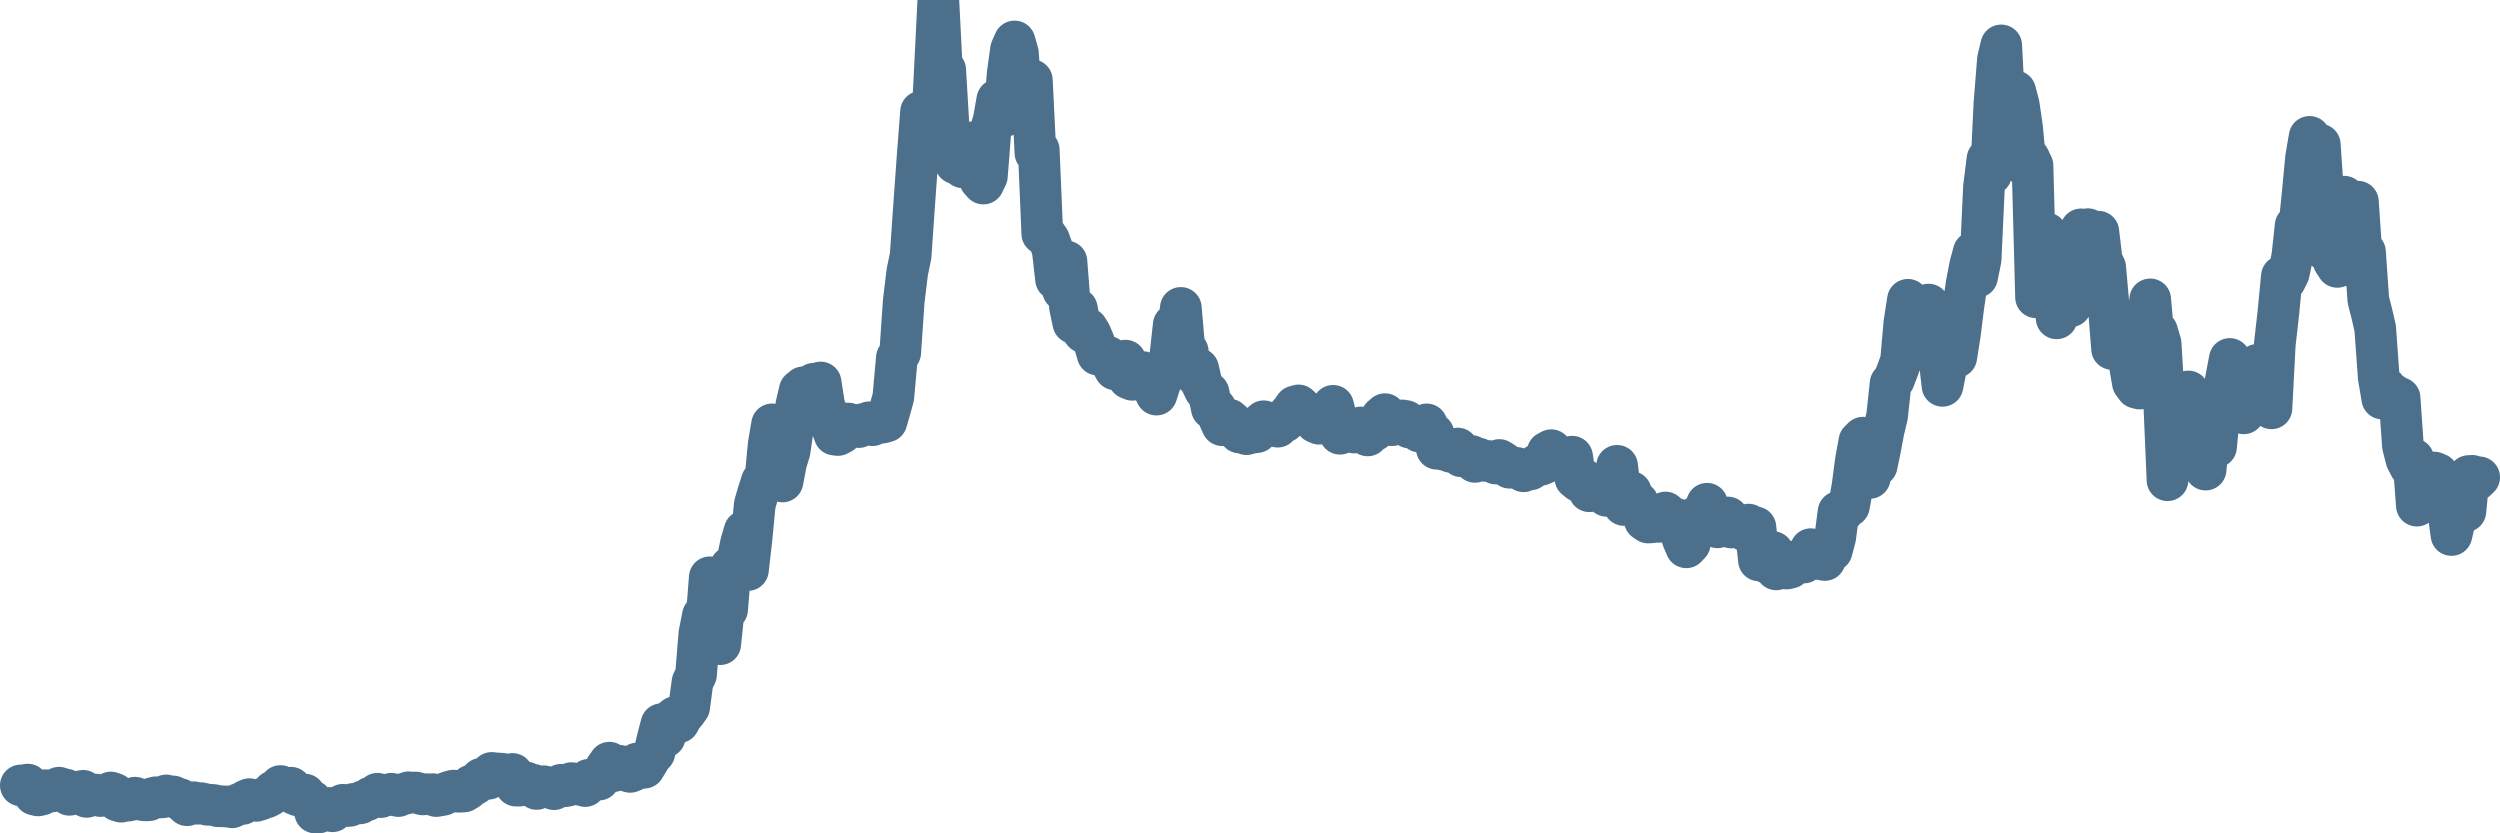 <svg width="120px" height="40px" viewBox="0 0 120 40" xmlns="http://www.w3.org/2000/svg"><path stroke="#4C6F8C" stroke-width="2" fill="none" stroke-linecap="round" stroke-linejoin="round" d="M1.00,37.70 L1.17,37.72 L1.33,37.66 L1.50,37.88 L1.66,38.14 L1.83,38.18 L2.00,38.14 L2.16,37.93 L2.33,37.99 L2.50,37.99 L2.66,37.89 L2.83,37.81 L2.99,37.86 L3.16,37.90 L3.33,38.15 L3.49,38.12 L3.66,38.06 L3.83,37.99 L3.99,37.96 L4.16,38.25 L4.32,38.13 L4.49,38.13 L4.66,38.15 L4.82,38.21 L4.99,38.17 L5.15,38.13 L5.32,38.04 L5.49,38.10 L5.65,38.43 L5.82,38.48 L5.99,38.42 L6.15,38.43 L6.32,38.39 L6.48,38.29 L6.65,38.35 L6.82,38.40 L6.98,38.42 L7.15,38.41 L7.32,38.31 L7.48,38.27 L7.65,38.28 L7.81,38.27 L7.98,38.18 L8.15,38.23 L8.31,38.23 L8.48,38.31 L8.65,38.36 L8.81,38.49 L8.98,38.65 L9.14,38.51 L9.31,38.51 L9.48,38.58 L9.64,38.55 L9.81,38.59 L9.97,38.63 L10.14,38.63 L10.31,38.65 L10.47,38.70 L10.64,38.70 L10.81,38.71 L10.97,38.71 L11.14,38.75 L11.30,38.67 L11.47,38.59 L11.64,38.59 L11.80,38.43 L11.97,38.36 L12.14,38.41 L12.30,38.44 L12.47,38.39 L12.63,38.32 L12.80,38.27 L12.97,38.18 L13.13,37.98 L13.30,37.95 L13.46,37.73 L13.63,37.85 L13.80,37.90 L13.96,37.81 L14.13,38.11 L14.30,38.18 L14.46,38.16 L14.63,38.14 L14.79,38.41 L14.96,38.44 L15.13,39.00 L15.29,39.00 L15.46,38.83 L15.63,38.79 L15.79,38.78 L15.96,38.94 L16.12,38.79 L16.29,38.73 L16.46,38.63 L16.62,38.69 L16.79,38.68 L16.95,38.59 L17.12,38.57 L17.29,38.56 L17.45,38.45 L17.62,38.41 L17.79,38.28 L17.95,38.25 L18.12,38.10 L18.28,38.26 L18.45,38.18 L18.62,38.17 L18.78,38.10 L18.95,38.17 L19.12,38.21 L19.28,38.12 L19.45,38.10 L19.61,38.03 L19.78,38.05 L19.95,38.04 L20.11,38.08 L20.28,38.13 L20.45,38.12 L20.61,38.13 L20.78,38.12 L20.94,38.21 L21.11,38.18 L21.28,38.15 L21.44,38.05 L21.61,37.99 L21.77,37.95 L21.94,38.00 L22.11,38.00 L22.27,37.99 L22.44,37.89 L22.61,37.71 L22.77,37.66 L22.94,37.54 L23.10,37.38 L23.27,37.34 L23.44,37.38 L23.60,37.10 L23.77,37.12 L23.94,37.13 L24.10,37.14 L24.27,37.24 L24.43,37.23 L24.60,37.15 L24.77,37.71 L24.93,37.71 L25.10,37.65 L25.26,37.56 L25.43,37.65 L25.60,37.67 L25.76,37.87 L25.93,37.78 L26.10,37.74 L26.26,37.79 L26.43,37.79 L26.59,37.88 L26.76,37.77 L26.93,37.67 L27.09,37.74 L27.26,37.71 L27.43,37.59 L27.59,37.63 L27.76,37.66 L27.92,37.68 L28.09,37.73 L28.26,37.43 L28.42,37.44 L28.59,37.40 L28.75,37.42 L28.92,37.14 L29.09,36.84 L29.25,36.61 L29.42,37.02 L29.59,36.75 L29.75,36.76 L29.92,36.85 L30.08,37.00 L30.25,37.05 L30.42,36.98 L30.58,36.65 L30.75,36.84 L30.92,36.85 L31.08,36.59 L31.25,36.30 L31.41,36.13 L31.58,35.40 L31.75,34.76 L31.91,35.37 L32.08,34.76 L32.25,34.55 L32.41,34.42 L32.58,34.67 L32.74,34.38 L32.91,34.18 L33.08,33.94 L33.24,32.74 L33.41,32.38 L33.57,30.41 L33.74,29.55 L33.91,29.75 L34.07,27.71 L34.24,28.64 L34.41,30.38 L34.57,30.92 L34.74,29.29 L34.90,29.26 L35.07,27.22 L35.24,27.50 L35.40,26.89 L35.57,26.07 L35.74,25.49 L35.90,27.36 L36.07,25.88 L36.23,24.21 L36.40,23.63 L36.57,23.10 L36.73,23.08 L36.90,21.31 L37.06,20.37 L37.23,21.17 L37.40,22.01 L37.56,23.11 L37.73,22.22 L37.90,21.66 L38.06,20.56 L38.23,19.41 L38.39,18.73 L38.56,18.59 L38.73,18.57 L38.89,18.64 L39.06,18.42 L39.23,19.19 L39.39,18.36 L39.56,19.47 L39.72,19.86 L39.89,20.39 L40.06,20.86 L40.22,20.88 L40.39,20.79 L40.55,20.59 L40.72,20.33 L40.89,20.50 L41.05,20.48 L41.22,20.50 L41.39,20.36 L41.55,20.40 L41.72,20.27 L41.88,20.41 L42.05,20.25 L42.22,20.30 L42.38,20.28 L42.55,20.23 L42.72,19.64 L42.88,19.06 L43.05,17.17 L43.21,16.93 L43.38,14.45 L43.55,13.05 L43.71,12.28 L43.88,9.82 L44.05,7.45 L44.21,5.36 L44.38,5.52 L44.54,5.70 L44.71,6.54 L44.88,3.21 L45.04,0 L45.21,3.35 L45.37,3.35 L45.54,6.24 L45.71,6.99 L45.87,7.84 L46.04,7.90 L46.21,8.03 L46.37,7.71 L46.54,7.41 L46.70,6.83 L46.87,7.31 L47.04,8.63 L47.20,8.81 L47.37,8.46 L47.54,6.29 L47.70,5.76 L47.87,4.79 L48.03,5.28 L48.20,5.58 L48.37,3.53 L48.53,2.37 L48.70,1.99 L48.86,2.55 L49.03,4.95 L49.20,4.59 L49.36,5.16 L49.53,3.85 L49.70,7.34 L49.86,7.19 L50.03,11.22 L50.19,11.27 L50.36,11.52 L50.53,12.00 L50.69,13.41 L50.86,13.45 L51.03,13.94 L51.19,12.55 L51.36,14.74 L51.52,15.50 L51.69,14.82 L51.86,15.74 L52.02,15.95 L52.19,15.77 L52.35,16.03 L52.52,16.44 L52.69,17.02 L52.85,17.00 L53.02,17.13 L53.19,17.13 L53.35,17.43 L53.52,17.73 L53.68,17.42 L53.85,17.40 L54.02,17.31 L54.18,18.16 L54.35,18.23 L54.52,18.20 L54.68,18.12 L54.85,17.86 L55.01,18.20 L55.18,18.43 L55.35,18.62 L55.51,18.94 L55.68,18.41 L55.85,17.87 L56.01,17.79 L56.18,17.04 L56.34,15.59 L56.51,16.12 L56.68,14.78 L56.84,16.63 L57.01,16.86 L57.17,17.82 L57.34,17.96 L57.51,17.70 L57.67,18.38 L57.84,18.73 L58.01,18.85 L58.17,19.61 L58.34,19.59 L58.50,20.04 L58.67,20.41 L58.84,20.13 L59.00,20.14 L59.17,20.29 L59.34,20.46 L59.50,20.76 L59.67,20.77 L59.83,20.84 L60.00,20.79 L60.17,20.76 L60.33,20.74 L60.50,20.37 L60.66,20.22 L60.83,20.35 L61.00,20.41 L61.16,20.40 L61.33,20.48 L61.50,20.29 L61.66,20.24 L61.83,19.93 L61.99,19.76 L62.16,19.51 L62.33,19.46 L62.49,19.61 L62.66,19.76 L62.83,19.83 L62.99,20.08 L63.16,20.27 L63.32,20.34 L63.49,20.31 L63.66,20.19 L63.82,19.94 L63.99,19.48 L64.15,20.11 L64.32,20.82 L64.49,20.57 L64.65,20.66 L64.82,20.59 L64.99,20.76 L65.15,20.62 L65.32,20.52 L65.48,20.81 L65.65,20.90 L65.82,20.65 L65.98,20.65 L66.15,20.29 L66.32,20.02 L66.48,19.88 L66.65,20.29 L66.81,20.41 L66.98,20.35 L67.15,20.21 L67.31,20.18 L67.48,20.21 L67.65,20.52 L67.81,20.46 L67.98,20.56 L68.14,20.72 L68.31,20.69 L68.48,20.37 L68.64,20.70 L68.81,20.83 L68.97,21.54 L69.14,21.51 L69.31,21.59 L69.47,21.54 L69.64,21.69 L69.81,21.66 L69.97,21.53 L70.14,21.90 L70.30,21.84 L70.47,21.95 L70.64,21.89 L70.80,22.17 L70.97,22.01 L71.14,22.11 L71.30,22.12 L71.47,22.13 L71.63,22.16 L71.80,22.25 L71.97,22.08 L72.13,22.18 L72.30,22.30 L72.46,22.45 L72.63,22.45 L72.80,22.46 L72.96,22.51 L73.13,22.62 L73.30,22.54 L73.46,22.53 L73.63,22.42 L73.79,22.30 L73.96,22.31 L74.13,22.24 L74.29,21.70 L74.46,21.61 L74.63,21.78 L74.79,21.91 L74.96,22.00 L75.12,21.99 L75.29,22.03 L75.46,21.92 L75.62,22.96 L75.79,23.10 L75.95,22.97 L76.12,23.19 L76.29,23.58 L76.45,23.54 L76.62,23.58 L76.79,23.55 L76.95,23.62 L77.12,23.80 L77.28,23.29 L77.45,23.21 L77.62,22.36 L77.78,23.63 L77.95,24.24 L78.12,23.97 L78.28,23.61 L78.45,24.08 L78.61,24.11 L78.78,24.51 L78.95,24.97 L79.11,25.08 L79.28,25.07 L79.45,25.02 L79.61,25.05 L79.78,25.03 L79.94,24.60 L80.11,24.85 L80.28,24.84 L80.44,24.90 L80.61,25.32 L80.77,25.87 L80.94,26.27 L81.11,26.09 L81.27,25.00 L81.44,24.80 L81.61,24.71 L81.77,24.60 L81.94,24.18 L82.10,24.97 L82.27,25.15 L82.44,25.31 L82.60,24.82 L82.77,25.08 L82.94,24.84 L83.10,25.32 L83.27,25.16 L83.43,25.30 L83.60,25.31 L83.77,25.47 L83.93,25.18 L84.10,25.35 L84.26,25.31 L84.43,26.90 L84.60,26.85 L84.76,26.83 L84.93,27.07 L85.10,26.50 L85.26,27.33 L85.43,27.28 L85.59,27.05 L85.76,27.29 L85.93,27.25 L86.09,27.06 L86.26,26.92 L86.43,27.01 L86.59,27.00 L86.76,26.74 L86.92,26.36 L87.09,26.46 L87.26,26.53 L87.42,26.85 L87.59,26.88 L87.75,26.45 L87.92,26.44 L88.09,25.80 L88.25,24.57 L88.42,24.61 L88.59,24.38 L88.75,24.29 L88.92,23.34 L89.08,22.12 L89.25,21.18 L89.42,21.01 L89.58,22.09 L89.75,22.94 L89.92,22.11 L90.08,22.35 L90.25,21.53 L90.41,20.68 L90.58,19.97 L90.75,18.40 L90.91,18.22 L91.08,17.78 L91.25,17.31 L91.41,15.50 L91.58,14.39 L91.74,14.74 L91.91,15.89 L92.08,15.26 L92.24,15.86 L92.41,14.99 L92.57,14.62 L92.74,16.66 L92.91,16.06 L93.07,17.03 L93.24,18.52 L93.41,17.66 L93.57,16.55 L93.74,16.99 L93.90,17.14 L94.07,16.07 L94.24,14.72 L94.40,13.61 L94.57,12.73 L94.74,12.10 L94.90,13.29 L95.07,12.45 L95.23,8.98 L95.40,7.63 L95.57,8.36 L95.73,5.01 L95.90,2.86 L96.06,2.18 L96.23,5.54 L96.40,5.99 L96.56,7.26 L96.73,4.38 L96.90,5.03 L97.06,6.13 L97.23,7.97 L97.39,7.59 L97.56,7.95 L97.73,14.27 L97.89,14.21 L98.06,13.63 L98.23,11.20 L98.39,12.81 L98.56,13.75 L98.72,15.28 L98.89,13.64 L99.06,13.97 L99.22,14.35 L99.39,14.70 L99.55,13.20 L99.72,12.55 L99.89,11.01 L100.05,11.39 L100.22,11.00 L100.39,11.99 L100.55,12.12 L100.72,11.12 L100.88,12.47 L101.05,12.84 L101.22,14.75 L101.38,16.75 L101.55,16.27 L101.72,16.72 L101.88,15.77 L102.05,15.99 L102.21,17.40 L102.38,18.38 L102.55,18.61 L102.71,18.65 L102.88,15.91 L103.05,16.02 L103.21,14.37 L103.38,16.30 L103.54,15.91 L103.71,16.49 L103.88,19.31 L104.04,23.05 L104.21,20.40 L104.37,21.68 L104.54,21.08 L104.71,20.98 L104.87,21.10 L105.04,18.79 L105.21,19.17 L105.37,20.71 L105.54,21.67 L105.70,21.56 L105.87,22.54 L106.04,20.77 L106.20,20.03 L106.37,21.45 L106.54,19.66 L106.70,19.05 L106.87,18.08 L107.03,17.23 L107.20,19.48 L107.37,19.00 L107.53,18.88 L107.70,19.84 L107.86,19.02 L108.03,17.87 L108.20,17.69 L108.36,17.51 L108.53,19.21 L108.70,17.48 L108.86,18.19 L109.03,19.60 L109.19,16.53 L109.36,15.03 L109.53,13.26 L109.69,13.46 L109.86,13.12 L110.03,12.31 L110.19,10.83 L110.36,10.91 L110.52,9.38 L110.69,7.58 L110.86,6.57 L111.02,8.96 L111.19,7.16 L111.35,6.94 L111.52,9.44 L111.69,12.06 L111.85,10.44 L112.02,12.55 L112.19,12.81 L112.35,10.82 L112.52,9.44 L112.68,12.10 L112.85,12.46 L113.02,12.82 L113.18,9.68 L113.35,12.19 L113.52,12.09 L113.68,14.40 L113.85,15.06 L114.01,15.76 L114.18,18.12 L114.35,19.13 L114.51,18.62 L114.68,18.86 L114.85,18.92 L115.01,19.15 L115.18,19.10 L115.34,21.40 L115.51,22.06 L115.68,22.39 L115.84,22.04 L116.01,24.27 L116.17,24.17 L116.34,23.67 L116.51,24.09 L116.67,23.66 L116.84,22.68 L117.01,22.75 L117.17,24.26 L117.34,24.41 L117.50,24.41 L117.67,25.68 L117.84,24.94 L118.00,24.54 L118.17,24.64 L118.34,24.54 L118.50,22.85 L118.67,22.84 L118.83,23.07 L119.00,22.91"></path></svg>